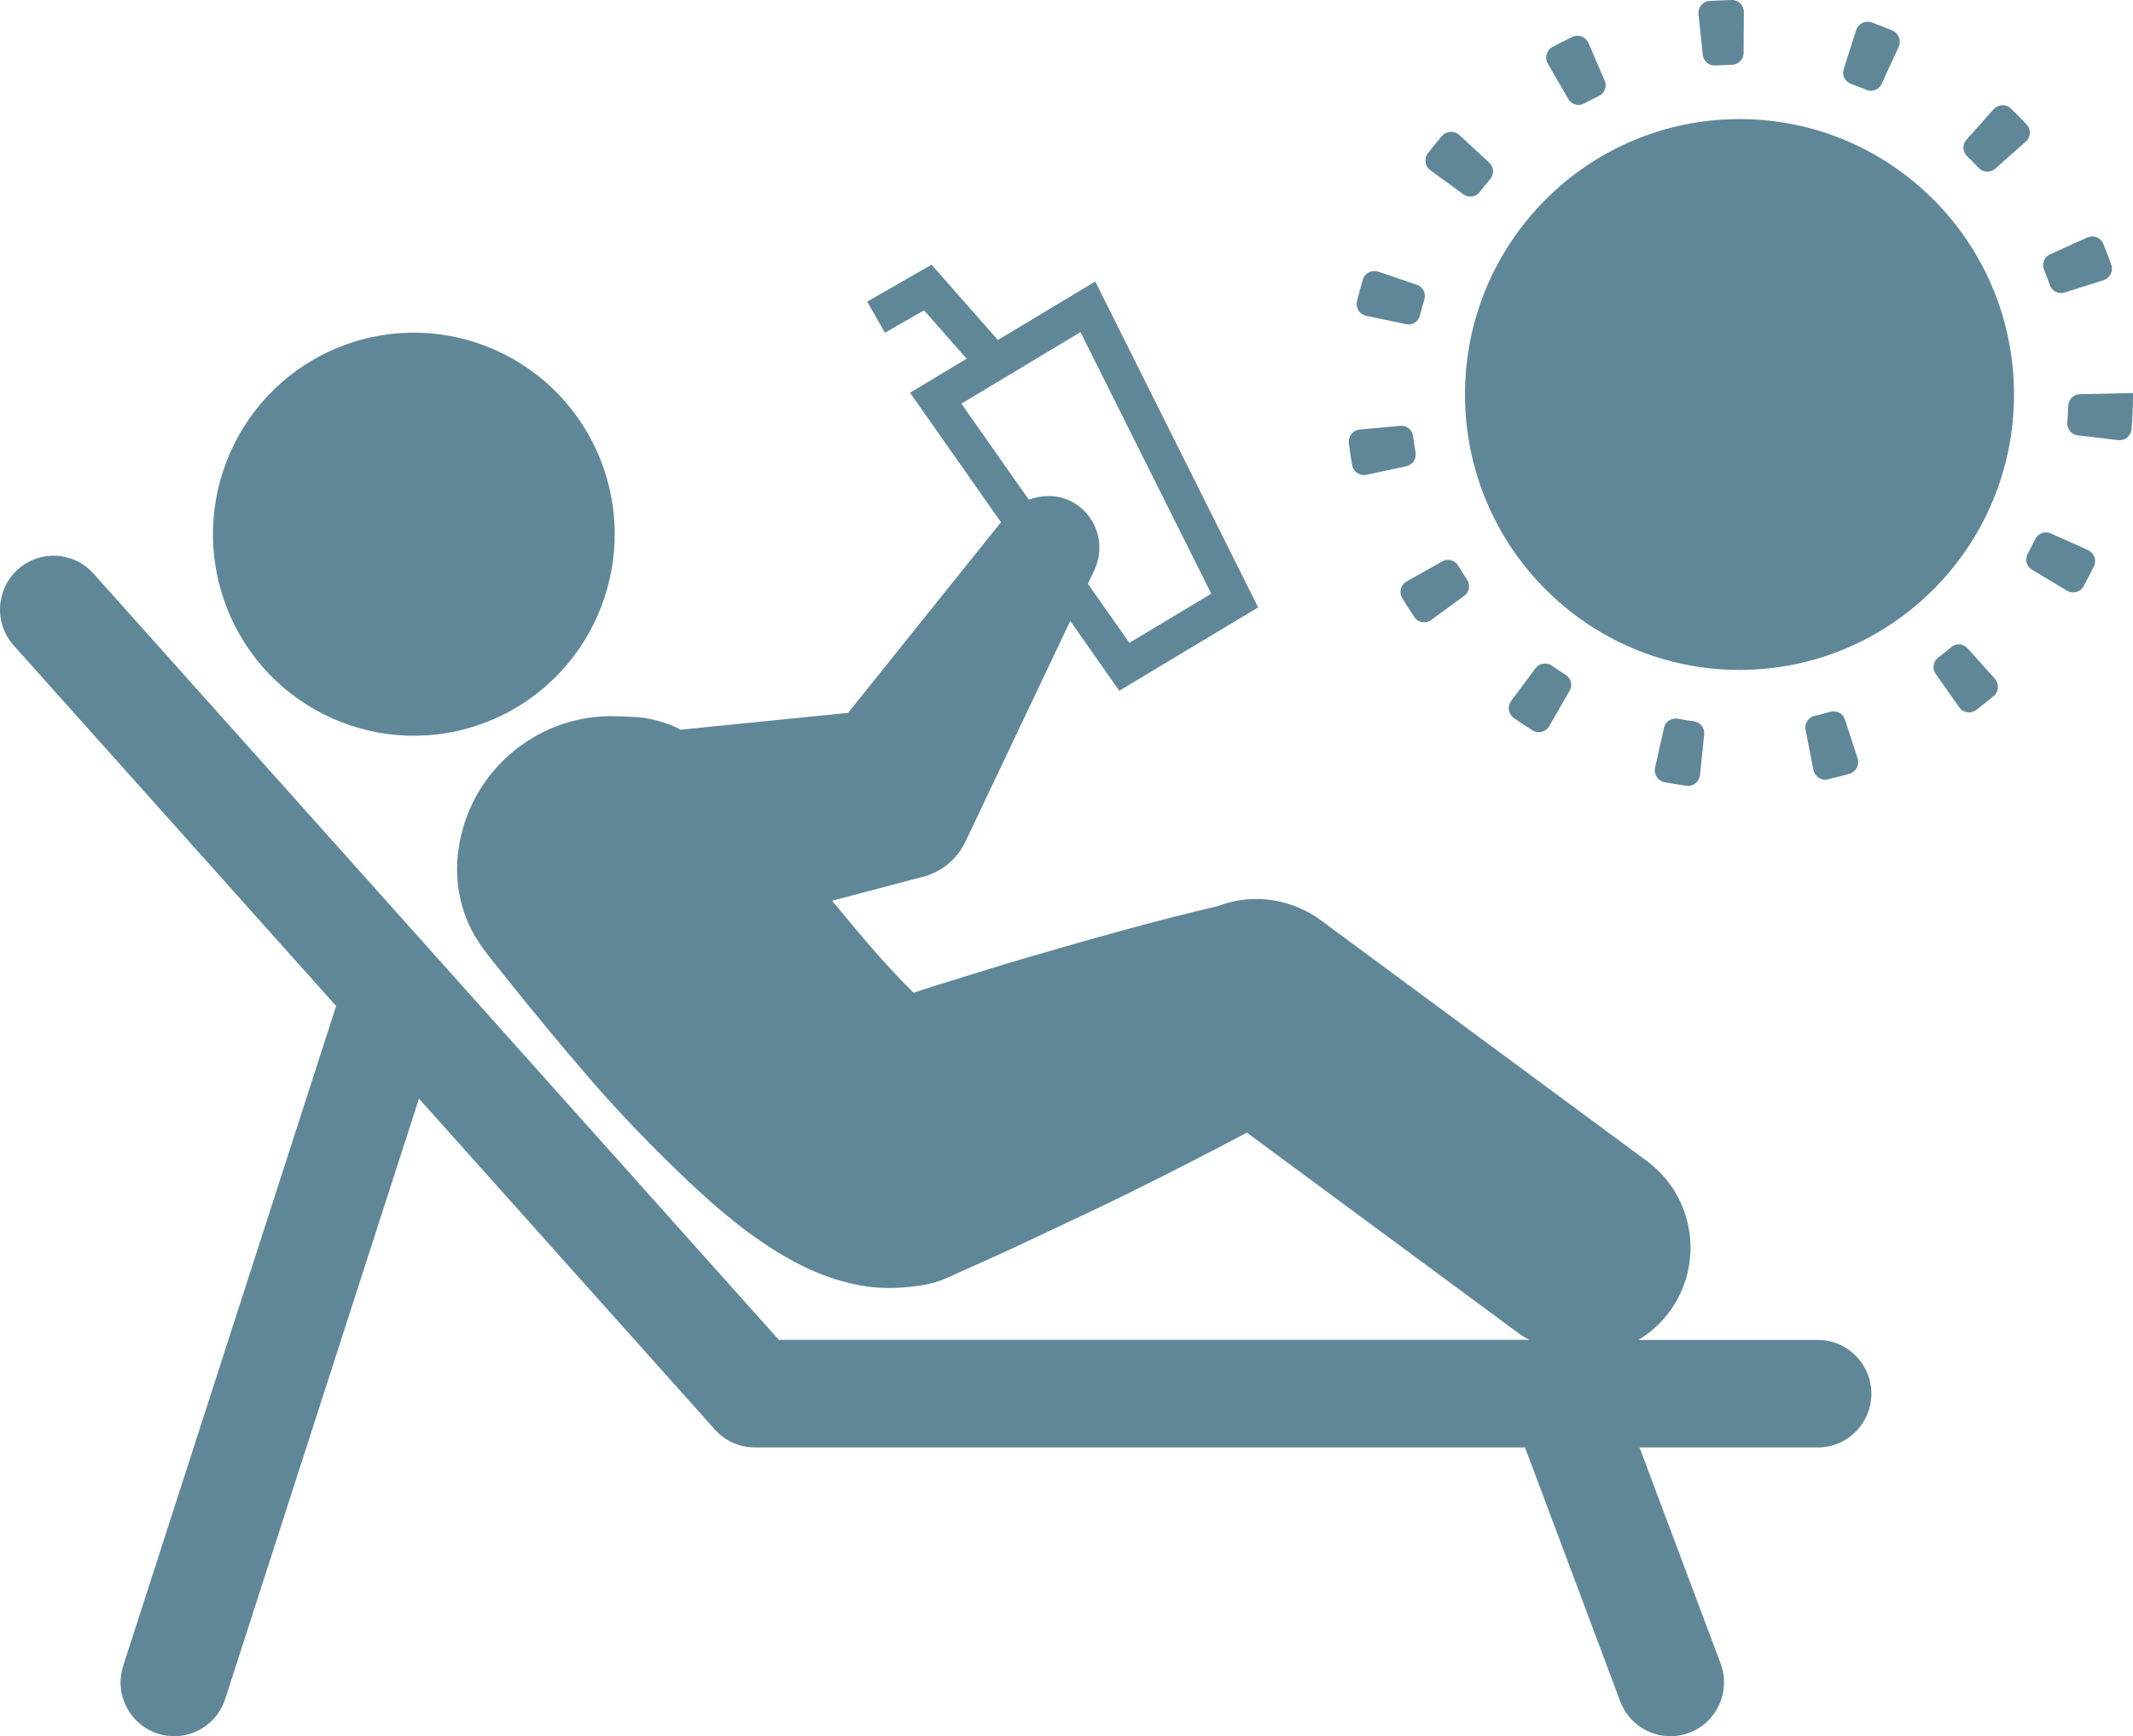 <svg width="156" height="127" viewBox="0 0 156 127" fill="none" xmlns="http://www.w3.org/2000/svg">
<g clip-path="url(#clip0_2070_64567)">
<path d="M107.145 28.856C107.145 39.981 116.133 49.001 127.221 49.001C138.308 49.001 147.297 39.981 147.297 28.856C147.297 17.73 138.308 8.711 127.221 8.711C116.133 8.711 107.145 17.73 107.145 28.856Z" fill="#5F8797"/>
<path d="M98.647 32.393C98.713 32.942 98.796 33.491 98.893 34.033C98.98 34.516 99.464 34.828 99.942 34.728L102.861 34.102C103.322 34.005 103.606 33.56 103.526 33.095C103.457 32.702 103.398 32.309 103.349 31.913C103.291 31.444 102.885 31.107 102.418 31.149L99.447 31.42C98.959 31.465 98.592 31.906 98.651 32.393H98.647Z" fill="#5F8797"/>
<path d="M103.626 20.833L100.8 19.871C100.336 19.711 99.82 19.964 99.678 20.437C99.519 20.968 99.37 21.504 99.242 22.042C99.128 22.522 99.443 23.001 99.921 23.102L102.843 23.713C103.304 23.811 103.744 23.519 103.854 23.064C103.948 22.678 104.055 22.292 104.169 21.91C104.305 21.458 104.073 20.986 103.626 20.833Z" fill="#5F8797"/>
<path d="M152.654 17.372L149.933 18.602C149.503 18.797 149.32 19.29 149.496 19.728C149.645 20.096 149.787 20.472 149.919 20.847C150.075 21.292 150.542 21.538 150.989 21.396L153.839 20.5C154.306 20.354 154.573 19.843 154.413 19.377C154.233 18.856 154.036 18.335 153.825 17.828C153.638 17.372 153.101 17.171 152.654 17.372Z" fill="#5F8797"/>
<path d="M147.061 7.932C146.704 7.592 146.133 7.626 145.807 7.991L143.816 10.222C143.501 10.573 143.533 11.101 143.872 11.428C144.159 11.706 144.44 11.987 144.713 12.279C145.035 12.623 145.562 12.654 145.915 12.345L148.155 10.364C148.522 10.038 148.56 9.464 148.224 9.107C147.847 8.704 147.459 8.311 147.061 7.932Z" fill="#5F8797"/>
<path d="M151.264 29.683C151.25 30.089 151.226 30.496 151.194 30.899C151.156 31.368 151.482 31.785 151.946 31.84L154.91 32.195C155.398 32.254 155.848 31.899 155.89 31.41C155.962 30.565 156.001 29.71 156.001 28.859V28.748L152.102 28.838C151.641 28.849 151.278 29.221 151.264 29.686V29.683Z" fill="#5F8797"/>
<path d="M148.851 39.436C148.678 39.794 148.494 40.148 148.3 40.499C148.072 40.912 148.2 41.423 148.605 41.666L151.167 43.205C151.59 43.459 152.144 43.32 152.382 42.889C152.649 42.406 152.905 41.913 153.144 41.416C153.359 40.975 153.151 40.436 152.705 40.235L149.979 39.015C149.55 38.824 149.058 39.015 148.854 39.436H148.851Z" fill="#5F8797"/>
<path d="M136.486 6.57C136.919 6.751 137.414 6.57 137.612 6.143L138.862 3.422C139.066 2.974 138.869 2.436 138.419 2.241C137.91 2.026 137.394 1.824 136.874 1.636C136.414 1.47 135.901 1.737 135.752 2.206L134.842 5.059C134.7 5.507 134.939 5.976 135.382 6.136C135.756 6.271 136.126 6.414 136.49 6.57H136.486Z" fill="#5F8797"/>
<path d="M115.865 7.564C116.215 7.376 116.571 7.196 116.928 7.025C117.354 6.824 117.548 6.331 117.361 5.9L116.177 3.151C115.983 2.7 115.449 2.488 115.006 2.696C114.508 2.933 114.016 3.179 113.531 3.443C113.098 3.676 112.956 4.235 113.202 4.659L114.705 7.248C114.94 7.654 115.449 7.79 115.865 7.568V7.564Z" fill="#5F8797"/>
<path d="M125.446 4.791C125.854 4.767 126.304 4.75 126.682 4.739C127.146 4.722 127.513 4.343 127.52 3.874L127.54 0.879C127.544 0.382 127.139 -0.017 126.647 5.75353e-05C126.166 0.017 125.567 0.038 125.033 0.07C124.535 0.097 124.168 0.539 124.22 1.032L124.538 4.013C124.587 4.475 124.985 4.816 125.449 4.791H125.446Z" fill="#5F8797"/>
<path d="M112.31 48.872L110.524 51.27C110.229 51.662 110.312 52.232 110.711 52.517C111.161 52.833 111.621 53.139 112.089 53.431C112.504 53.691 113.058 53.539 113.304 53.115L114.797 50.523C115.032 50.116 114.897 49.605 114.495 49.355C114.159 49.143 113.824 48.924 113.498 48.695C113.114 48.428 112.591 48.501 112.307 48.879L112.31 48.872Z" fill="#5F8797"/>
<path d="M102.546 43.737C102.833 44.213 103.135 44.685 103.446 45.148C103.72 45.551 104.281 45.638 104.675 45.349L107.092 43.577C107.473 43.299 107.553 42.778 107.29 42.385C107.068 42.055 106.85 41.718 106.646 41.378C106.4 40.975 105.894 40.832 105.486 41.062L102.875 42.531C102.449 42.771 102.297 43.317 102.546 43.737Z" fill="#5F8797"/>
<path d="M106.727 9.874C106.367 9.541 105.792 9.562 105.473 9.934C105.113 10.351 104.764 10.778 104.428 11.216C104.127 11.605 104.22 12.171 104.618 12.46L107.035 14.218C107.416 14.496 107.935 14.412 108.223 14.037C108.465 13.721 108.721 13.412 108.981 13.109C109.289 12.751 109.268 12.223 108.922 11.904L106.727 9.874Z" fill="#5F8797"/>
<path d="M142.692 47.347C142.387 47.604 142.075 47.854 141.76 48.094C141.386 48.379 141.296 48.9 141.566 49.286L143.291 51.739C143.571 52.138 144.129 52.236 144.52 51.94C144.963 51.603 145.399 51.256 145.825 50.895C146.196 50.578 146.224 50.012 145.898 49.647L143.893 47.417C143.578 47.066 143.052 47.041 142.692 47.344V47.347Z" fill="#5F8797"/>
<path d="M122.714 52.576C122.253 52.489 121.807 52.771 121.703 53.229L121.045 56.151C120.938 56.631 121.242 57.117 121.724 57.211C122.264 57.315 122.807 57.406 123.355 57.479C123.839 57.545 124.286 57.18 124.334 56.69L124.639 53.709C124.688 53.24 124.355 52.83 123.888 52.764C123.493 52.708 123.102 52.646 122.71 52.569L122.714 52.576Z" fill="#5F8797"/>
<path d="M133.866 52.065C133.485 52.177 133.101 52.274 132.713 52.368C132.256 52.475 131.961 52.913 132.051 53.375L132.626 56.315C132.72 56.798 133.197 57.121 133.675 57.01C134.212 56.885 134.749 56.745 135.278 56.593C135.749 56.454 136.009 55.943 135.857 55.474L134.932 52.625C134.787 52.177 134.319 51.937 133.866 52.069V52.065Z" fill="#5F8797"/>
<path d="M35.566 52.823C43.132 49.887 46.892 41.35 43.967 33.758C41.041 26.167 32.533 22.393 24.967 25.329C17.401 28.265 13.641 36.802 16.567 44.394C19.493 51.986 28 55.759 35.566 52.823Z" fill="#5F8797"/>
<path d="M24.584 73.586L9.009 121.854C8.345 123.921 9.473 126.138 11.534 126.809C11.935 126.937 12.34 127 12.742 127C14.397 127 15.935 125.94 16.471 124.276L30.64 80.358L52.285 104.568C53.029 105.402 54.089 105.875 55.204 105.875H111.544C111.554 105.906 111.557 105.934 111.568 105.965L118.5 124.45C119.092 126.027 120.584 127 122.167 127C122.627 127 123.095 126.916 123.548 126.746C125.574 125.982 126.599 123.713 125.837 121.68L119.909 105.878H132.946C135.11 105.878 136.866 104.117 136.866 101.945C136.866 99.774 135.11 98.012 132.946 98.012H119.83C120.695 97.491 121.478 96.796 122.111 95.927C124.677 92.429 123.933 87.505 120.446 84.927L96.554 67.28C94.473 65.769 91.651 65.279 89.078 66.279C84.435 67.36 79.878 68.663 75.328 69.983C73.053 70.64 70.803 71.37 68.542 72.058C67.963 72.231 67.392 72.433 66.817 72.614C66.36 72.165 65.876 71.679 65.387 71.147C63.898 69.57 62.389 67.739 60.858 65.887L66.374 64.431L67.538 64.125C68.84 63.774 69.986 62.878 70.609 61.561L78.275 45.419L81.859 50.526L92.015 44.428L80.103 20.593L72.981 24.87L68.13 19.363L63.424 22.063L64.722 24.339L67.579 22.699L70.699 26.239L66.558 28.727L73.206 38.199L62.025 52.145L49.781 53.375C49.581 53.278 49.39 53.17 49.175 53.08C48.348 52.764 47.43 52.482 46.288 52.437L45.128 52.392C39.605 52.183 34.626 56.068 33.604 61.683C33.383 62.906 33.396 63.882 33.504 64.824C33.628 65.744 33.857 66.589 34.182 67.36C34.813 68.92 35.914 70.122 36.914 71.401C38.944 73.941 41.021 76.463 43.196 78.975C45.38 81.494 47.714 83.909 50.342 86.411C51.682 87.655 53.064 88.93 54.878 90.254C55.813 90.921 56.79 91.605 58.265 92.383C58.995 92.762 59.899 93.189 61.135 93.586C62.364 93.936 64.155 94.479 67.074 94.065L67.416 94.016C68.026 93.926 68.632 93.752 69.224 93.488C71.381 92.522 73.545 91.57 75.678 90.545C77.814 89.527 79.965 88.548 82.091 87.498C85.141 85.994 88.178 84.448 91.194 82.849L111.159 97.595C111.381 97.758 111.62 97.87 111.852 98.005H56.959L6.838 41.958C5.391 40.335 2.912 40.207 1.302 41.656C-0.308 43.108 -0.443 45.596 1 47.211L24.584 73.586ZM79.026 24.294L88.59 43.428L82.596 47.024L79.563 42.702L80.034 41.708C80.775 40.144 80.387 38.219 78.981 37.087C77.887 36.204 76.471 36.086 75.245 36.555L70.311 29.526L79.023 24.294H79.026Z" fill="#5F8797"/>
</g>
<defs>
<clipPath id="clip0_2070_64567">
<rect width="156" height="127" fill="white"/>
</clipPath>
</defs>
</svg>
